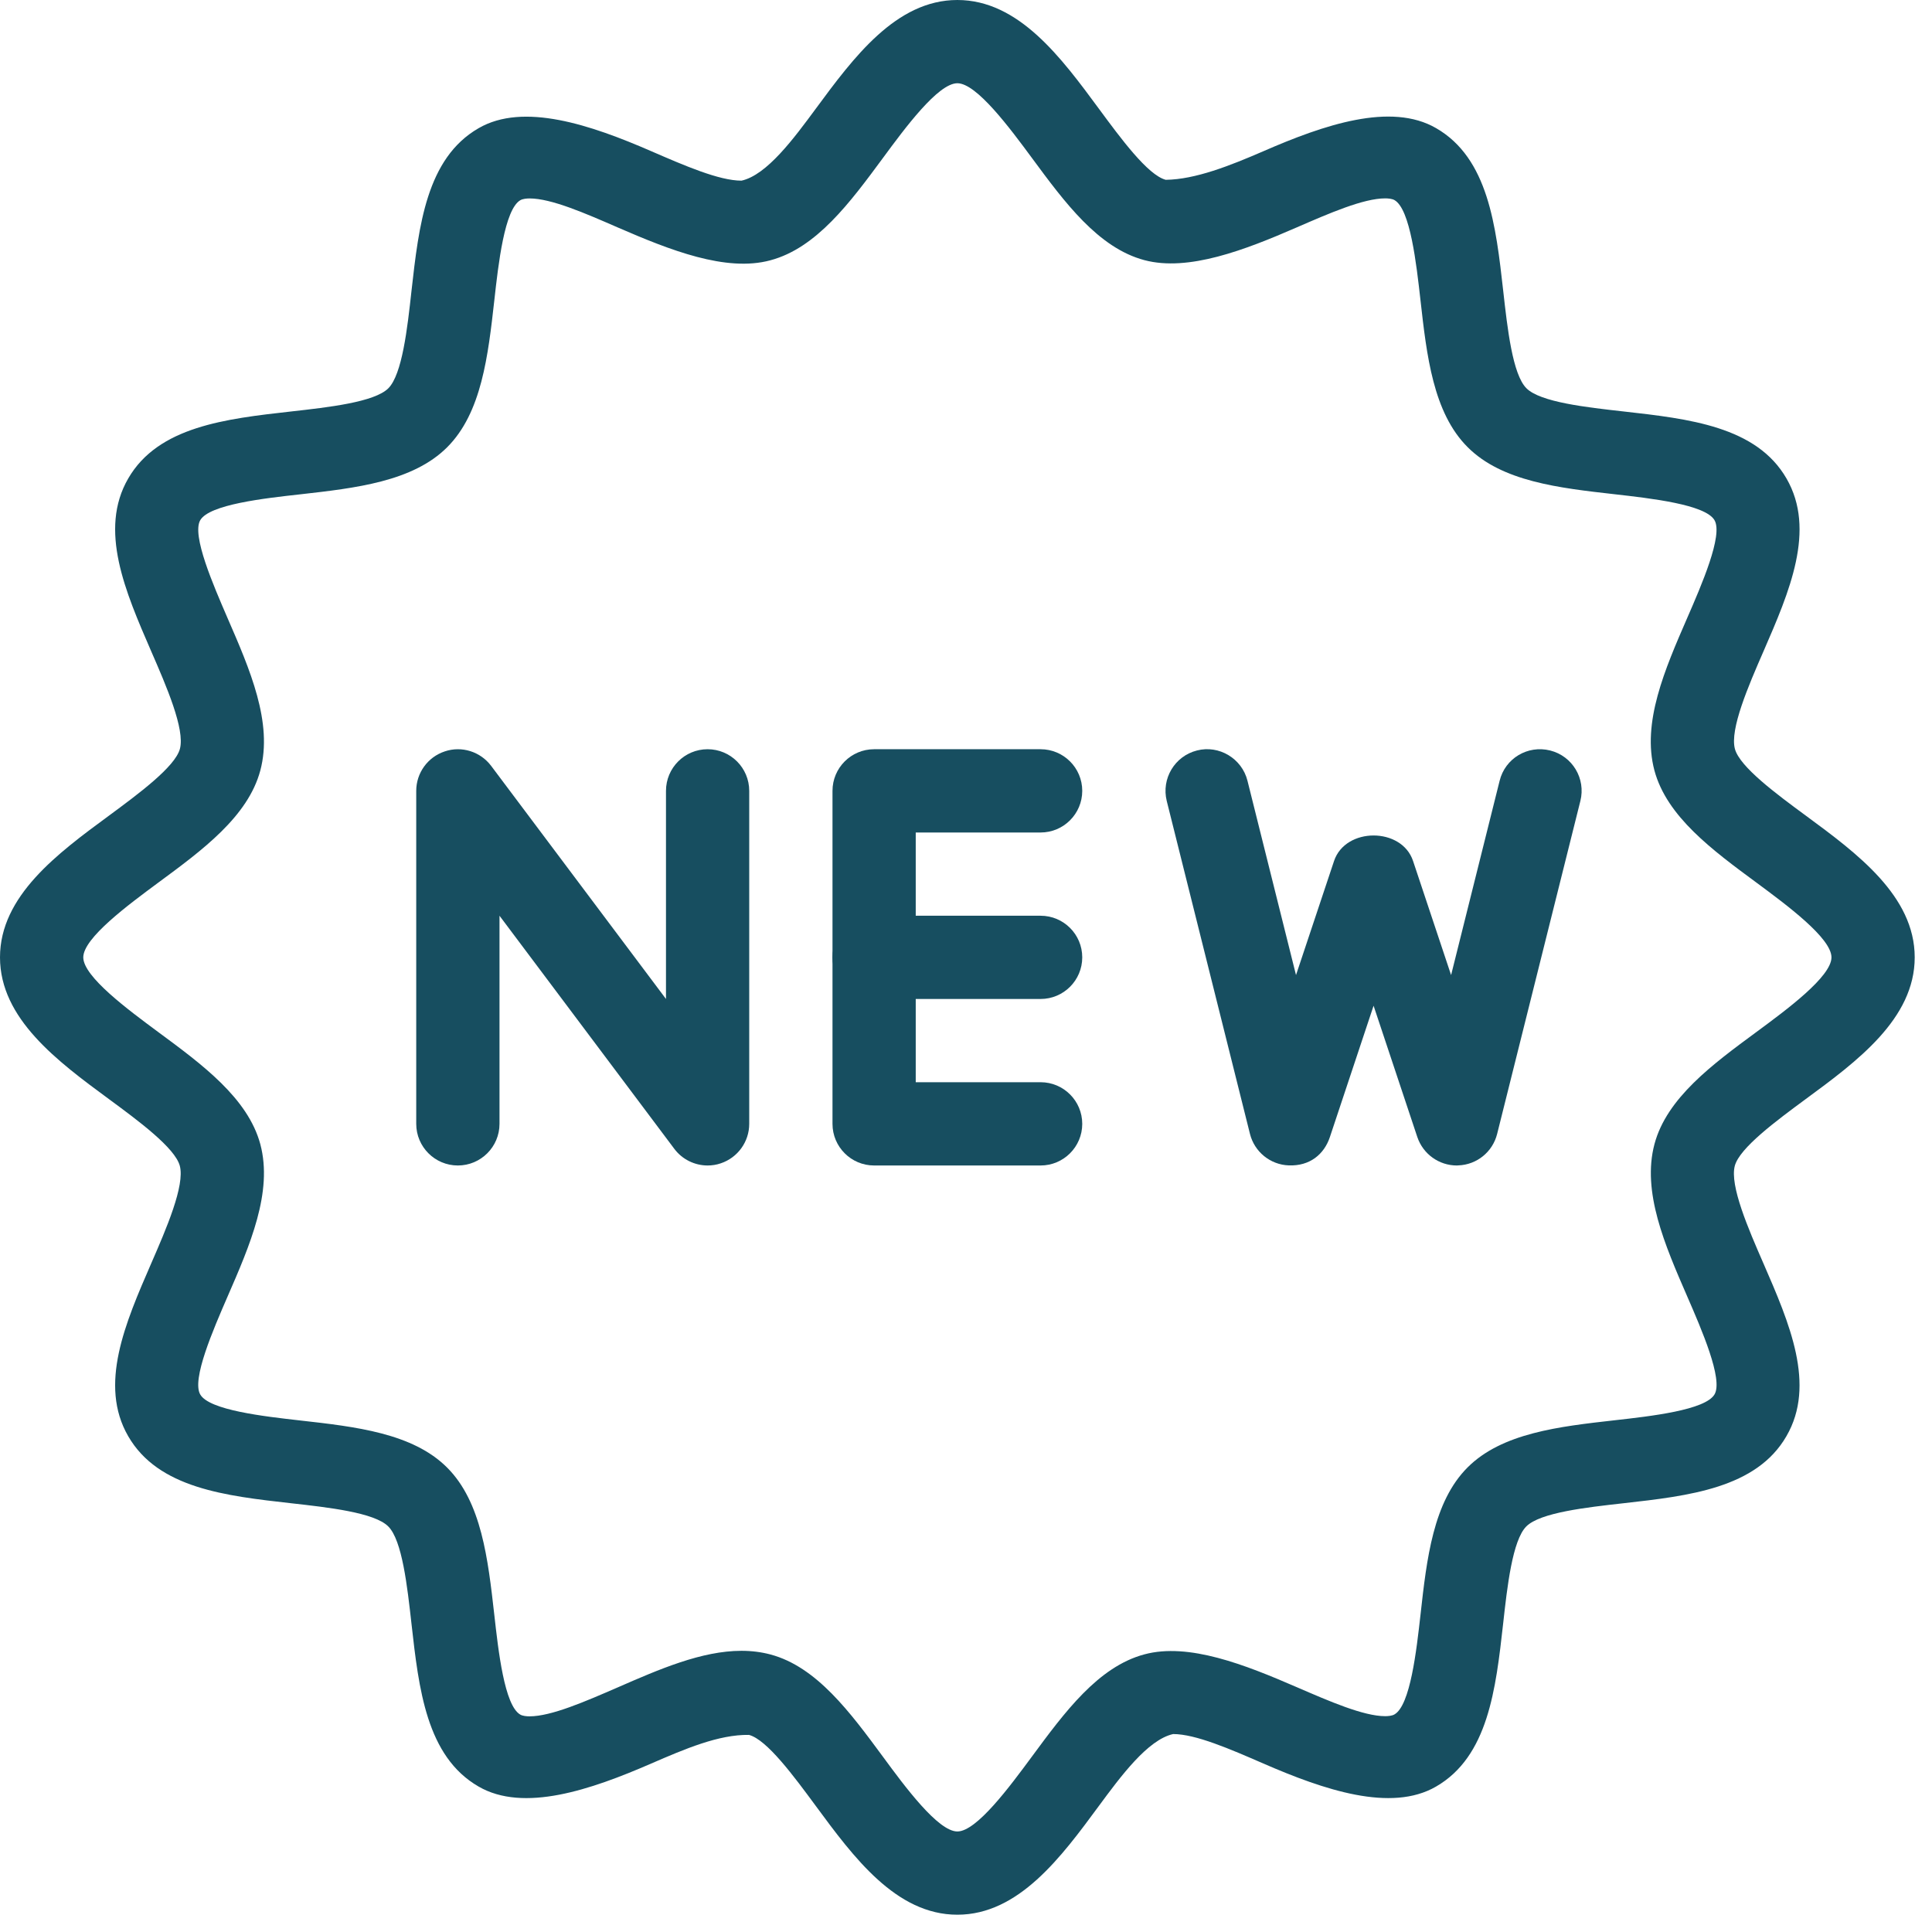 <?xml version="1.0" encoding="UTF-8"?> <svg xmlns="http://www.w3.org/2000/svg" width="59" height="59" viewBox="0 0 59 59" fill="none"> <path d="M55.152 24.912C54.249 24.248 53.128 23.419 52.981 22.87C52.821 22.27 53.392 20.948 53.855 19.888C54.646 18.068 55.464 16.184 54.557 14.613C53.639 13.021 51.577 12.79 49.587 12.566C48.45 12.439 47.037 12.282 46.615 11.857C46.19 11.435 46.033 10.021 45.906 8.885C45.682 6.894 45.45 4.835 43.859 3.915C42.476 3.112 40.427 3.813 38.584 4.617C37.564 5.059 36.502 5.481 35.599 5.491C35.05 5.346 34.224 4.223 33.558 3.32C32.411 1.764 31.112 0 29.236 0C27.362 0 26.061 1.764 24.914 3.318C24.248 4.22 23.422 5.344 22.644 5.517C21.96 5.517 20.907 5.059 19.888 4.617C18.04 3.813 15.988 3.119 14.615 3.915C13.021 4.835 12.79 6.895 12.566 8.885C12.442 10.022 12.282 11.432 11.86 11.857C11.435 12.282 10.021 12.439 8.888 12.566C6.894 12.79 4.833 13.024 3.915 14.613C3.007 16.181 3.826 18.065 4.617 19.888C5.079 20.948 5.654 22.27 5.494 22.87C5.346 23.419 4.223 24.248 3.323 24.912C1.764 26.058 0 27.36 0 29.236C0 31.112 1.764 32.414 3.32 33.56C4.223 34.224 5.344 35.053 5.491 35.602C5.651 36.202 5.079 37.524 4.617 38.584C3.826 40.404 3.007 42.288 3.915 43.859C4.833 45.451 6.895 45.682 8.885 45.906C10.022 46.033 11.435 46.19 11.857 46.615C12.282 47.037 12.439 48.45 12.566 49.587C12.79 51.577 13.021 53.637 14.613 54.557C15.991 55.358 18.04 54.659 19.888 53.855C20.908 53.413 21.95 52.965 22.873 52.981C23.422 53.126 24.248 54.249 24.914 55.152C26.061 56.708 27.36 58.472 29.236 58.472C31.11 58.472 32.411 56.708 33.555 55.154C34.221 54.252 35.048 53.128 35.826 52.955C36.512 52.955 37.565 53.413 38.581 53.855C40.432 54.661 42.481 55.355 43.854 54.559C45.448 53.639 45.679 51.58 45.903 49.587C46.028 48.45 46.188 47.039 46.61 46.615C47.035 46.19 48.448 46.033 49.582 45.906C51.575 45.682 53.637 45.448 54.554 43.859C55.465 42.291 54.646 40.407 53.853 38.584C53.39 37.524 52.818 36.204 52.978 35.602C53.126 35.053 54.249 34.224 55.149 33.56C56.708 32.414 58.472 31.112 58.472 29.236C58.472 27.36 56.708 26.058 55.152 24.912ZM53.647 31.509C52.297 32.503 50.901 33.53 50.525 34.938C50.136 36.398 50.843 38.022 51.526 39.593C51.964 40.6 52.625 42.12 52.36 42.58C52.083 43.061 50.413 43.249 49.304 43.373C47.617 43.564 45.87 43.76 44.818 44.812C43.765 45.865 43.569 47.611 43.381 49.3C43.257 50.405 43.068 52.078 42.585 52.355C42.512 52.399 42.39 52.409 42.301 52.409C41.64 52.409 40.602 51.956 39.598 51.522C38.022 50.838 36.298 50.156 34.946 50.522C33.535 50.899 32.508 52.294 31.512 53.644C30.84 54.554 29.826 55.93 29.236 55.93C28.646 55.93 27.629 54.554 26.961 53.644C25.967 52.297 24.94 50.901 23.529 50.525C23.252 50.451 22.954 50.413 22.642 50.413C21.429 50.413 20.13 50.977 18.874 51.526C17.872 51.961 16.835 52.414 16.172 52.414C16.083 52.414 15.961 52.404 15.887 52.36C15.404 52.081 15.218 50.41 15.094 49.304C14.903 47.617 14.707 45.87 13.655 44.818C12.605 43.765 10.856 43.569 9.168 43.379C8.064 43.254 6.392 43.066 6.115 42.585C5.848 42.128 6.511 40.605 6.948 39.598C7.632 38.027 8.339 36.403 7.95 34.943C7.571 33.535 6.175 32.508 4.828 31.514C3.918 30.84 2.543 29.826 2.543 29.236C2.543 28.646 3.918 27.632 4.828 26.958C6.178 25.964 7.574 24.937 7.95 23.528C8.339 22.069 7.632 20.445 6.948 18.873C6.514 17.867 5.85 16.347 6.115 15.886C6.394 15.406 8.064 15.218 9.17 15.096C10.858 14.905 12.605 14.709 13.657 13.657C14.71 12.604 14.906 10.858 15.096 9.17C15.218 8.064 15.407 6.394 15.89 6.114C15.963 6.071 16.085 6.06 16.174 6.06C16.835 6.06 17.872 6.513 18.874 6.95C20.45 7.634 22.171 8.318 23.526 7.949C24.937 7.573 25.965 6.177 26.961 4.828C27.632 3.917 28.646 2.542 29.236 2.542C29.826 2.542 30.843 3.917 31.514 4.825C32.508 6.172 33.535 7.568 34.946 7.944C36.289 8.303 38.022 7.632 39.599 6.945C40.6 6.51 41.638 6.058 42.301 6.058C42.39 6.058 42.512 6.068 42.586 6.111C43.069 6.391 43.254 8.061 43.379 9.167C43.569 10.855 43.765 12.602 44.818 13.654C45.868 14.707 47.617 14.902 49.305 15.093C50.408 15.218 52.081 15.406 52.358 15.886C52.625 16.344 51.962 17.867 51.524 18.873C50.84 20.445 50.134 22.069 50.523 23.528C50.901 24.937 52.297 25.964 53.645 26.958C54.555 27.632 55.93 28.646 55.93 29.236C55.93 29.826 54.554 30.84 53.647 31.509Z" fill="#174E60"></path> <path d="M21.609 22.88C20.907 22.88 20.338 23.45 20.338 24.152V30.507L14.999 23.389C14.671 22.952 14.097 22.771 13.581 22.947C13.062 23.119 12.711 23.605 12.711 24.152V34.321C12.711 35.022 13.281 35.592 13.982 35.592C14.684 35.592 15.254 35.022 15.254 34.321V27.965L20.592 35.083C20.836 35.409 21.218 35.592 21.609 35.592C21.744 35.592 21.879 35.571 22.011 35.526C22.529 35.353 22.88 34.867 22.88 34.321V24.152C22.88 23.45 22.311 22.88 21.609 22.88Z" fill="#174E60"></path> <path d="M31.778 33.049H27.965V25.423H31.778C32.48 25.423 33.05 24.853 33.05 24.151C33.05 23.45 32.48 22.88 31.778 22.88H26.694C25.992 22.88 25.423 23.45 25.423 24.151V34.321C25.423 35.022 25.992 35.592 26.694 35.592H31.778C32.48 35.592 33.05 35.022 33.05 34.321C33.05 33.619 32.48 33.049 31.778 33.049Z" fill="#174E60"></path> <path d="M31.778 27.965H26.694C25.992 27.965 25.423 28.534 25.423 29.236C25.423 29.938 25.992 30.507 26.694 30.507H31.778C32.48 30.507 33.05 29.938 33.05 29.236C33.05 28.534 32.48 27.965 31.778 27.965Z" fill="#174E60"></path> <path d="M47.337 22.918C46.65 22.748 45.964 23.16 45.796 23.844L44.314 29.777L43.152 26.292C42.807 25.255 41.088 25.255 40.74 26.292L39.578 29.777L38.096 23.844C37.926 23.16 37.224 22.745 36.555 22.918C35.874 23.089 35.462 23.778 35.63 24.459L38.172 34.628C38.309 35.175 38.792 35.569 39.357 35.589C39.995 35.614 40.435 35.256 40.613 34.722L41.947 30.713L43.282 34.722C43.458 35.243 43.943 35.592 44.49 35.592C44.505 35.592 44.523 35.592 44.535 35.589C45.1 35.569 45.583 35.177 45.72 34.628L48.262 24.459C48.432 23.778 48.021 23.089 47.337 22.918Z" fill="#174E60"></path> </svg> 